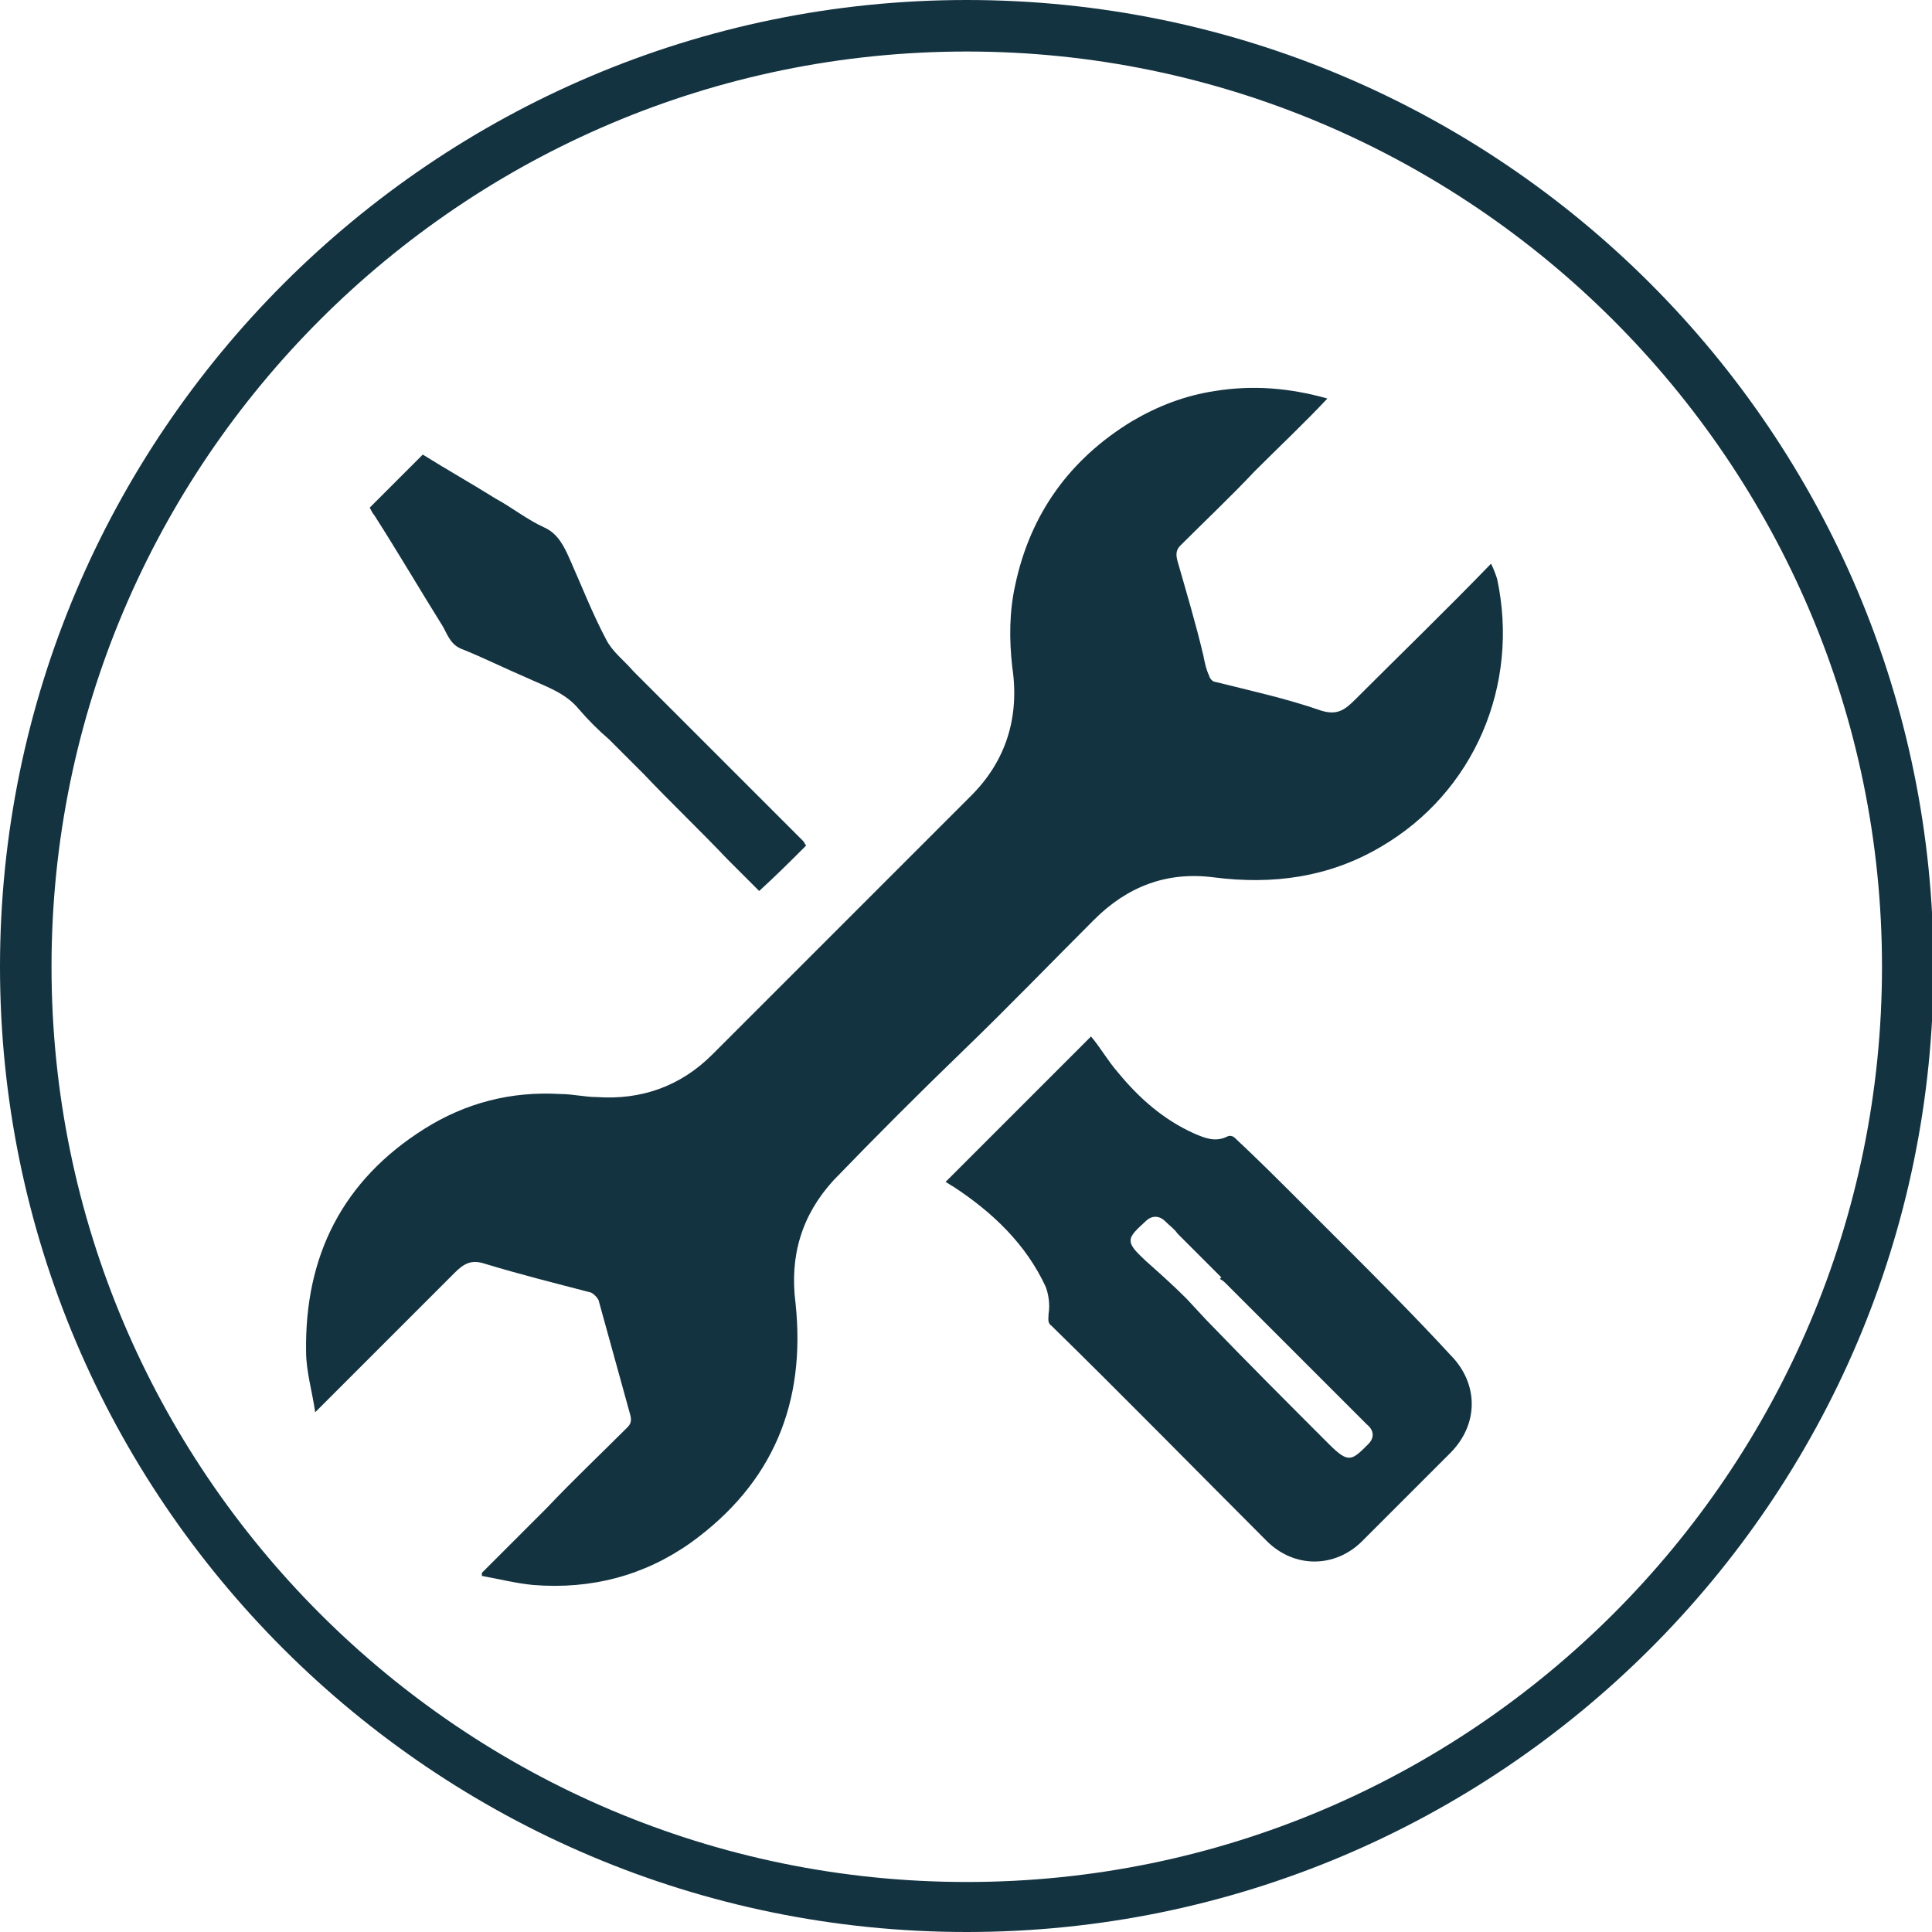<?xml version="1.0" encoding="utf-8"?>
<!-- Generator: Adobe Illustrator 27.0.0, SVG Export Plug-In . SVG Version: 6.00 Build 0)  -->
<svg version="1.1" id="uuid-5228a94a-e92b-43c9-ac35-226661ea9ea3"
	 xmlns="http://www.w3.org/2000/svg" xmlns:xlink="http://www.w3.org/1999/xlink" x="0px" y="0px" viewBox="0 0 127.5 127.5"
	 style="enable-background:new 0 0 127.5 127.5;" xml:space="preserve">
<style type="text/css">
	.st0{fill:#133341;}
</style>
<path class="st0" d="M63.8,127.5C28.6,127.5,0,98.9,0,63.8S28.6,0,63.8,0s63.8,28.6,63.8,63.8S98.9,127.5,63.8,127.5z M63.8,3.4
	C30.5,3.4,3.4,30.5,3.4,63.8s27.1,60.4,60.4,60.4s60.4-27.1,60.4-60.4S97,3.4,63.8,3.4z"/>
<g>
	<path class="st0" d="M72.2,60.7c2.2-2.2,4.8-3.2,7.9-2.8c3.9,0.5,7.6,0,11-2c6.2-3.6,9.2-10.7,7.7-17.7c-0.1-0.3-0.2-0.6-0.4-1
		c-3,3.1-6,6-9,9c-0.7,0.7-1.2,1-2.2,0.7c-2.3-0.8-4.6-1.3-7-1.9c-0.2,0-0.4-0.3-0.4-0.4c-0.2-0.4-0.3-0.9-0.4-1.4
		c-0.5-2.1-1.1-4.1-1.7-6.2c-0.1-0.4-0.1-0.7,0.2-1c1.6-1.6,3.3-3.2,4.9-4.9c1.6-1.6,3.2-3.1,4.8-4.8c-2.5-0.7-4.9-0.9-7.4-0.5
		c-2,0.3-3.8,1-5.5,2c-4.1,2.5-6.7,6.1-7.7,10.8c-0.4,1.8-0.4,3.6-0.2,5.4c0.5,3.3-0.4,6.2-2.7,8.5c-5.7,5.7-11.4,11.4-17.1,17.1
		c-2.1,2.1-4.7,3-7.6,2.8c-0.8,0-1.6-0.2-2.4-0.2c-3.3-0.2-6.3,0.6-9,2.3c-5.4,3.4-7.9,8.4-7.8,14.7c0,1.3,0.4,2.6,0.6,4
		c3.2-3.2,6.2-6.2,9.2-9.2c0.6-0.6,1.1-0.9,2-0.6c2.3,0.7,4.7,1.3,7,1.9c0.2,0.1,0.4,0.3,0.5,0.5c0.7,2.5,1.4,5.1,2.1,7.6
		c0.1,0.4,0,0.6-0.2,0.8c-1.8,1.8-3.6,3.5-5.3,5.3c-1.4,1.4-2.9,2.9-4.3,4.3c0,0.1,0,0.1,0,0.2c1.1,0.2,2.3,0.5,3.4,0.6
		c3.8,0.3,7.3-0.6,10.4-2.8c5.4-3.9,7.6-9.2,6.9-15.8c-0.4-3.1,0.4-5.8,2.5-8.1c2.8-2.9,5.7-5.8,8.6-8.6
		C66.4,66.6,69.3,63.6,72.2,60.7L72.2,60.7z"/>
	<path class="st0" d="M88.4,81.9L88.4,81.9L88.4,81.9c-0.5-0.5-1-1-1.5-1.5c-0.1-0.1-0.1-0.1-0.2-0.2l-0.7-0.7c0,0,0,0,0,0
		c-1.5-1.5-3-3-4.5-4.4c-0.1-0.1-0.3-0.2-0.5-0.1c-0.8,0.4-1.5,0.1-2.2-0.2c-2-0.9-3.6-2.3-5-4c-0.7-0.8-1.2-1.7-1.8-2.4
		c-3.2,3.2-6.4,6.4-9.6,9.6c0.2,0.1,0.3,0.2,0.5,0.3c2.6,1.7,4.8,3.8,6.1,6.6c0.2,0.5,0.3,1.2,0.2,1.8c0,0.3-0.1,0.6,0.2,0.8
		c4.8,4.7,9.5,9.5,14.2,14.2c1.8,1.8,4.5,1.8,6.3,0c1.9-1.9,3.9-3.9,5.8-5.8c1.9-1.9,1.9-4.6,0-6.5C93.4,86.9,90.9,84.4,88.4,81.9z
		 M90.3,95.3c-1.1,1.1-1.3,1.3-2.6,0c-2.7-2.7-5.4-5.4-8.1-8.2l-1.3-1.4c-0.9-0.9-1.8-1.7-2.7-2.5c0,0-0.1-0.1-0.1-0.1
		c-1.3-1.2-1.1-1.4,0.1-2.5c0.4-0.4,0.9-0.4,1.3,0c0.3,0.3,0.6,0.5,0.8,0.8l1.8,1.8c0.2,0.2,0.3,0.3,0.5,0.5
		c0.1,0.1,0.1,0.1,0.1,0.1l0.5,0.5c0,0,0,0-0.1,0.1c0.2,0.1,0.3,0.2,0.5,0.4l0.9,0.9c0.5,0.5,1,1,1.5,1.5c2.3,2.3,4.5,4.5,6.8,6.8
		C90.7,94.4,90.7,94.9,90.3,95.3L90.3,95.3z"/>
	<path class="st0" d="M29.2,41.3c0.3,0.5,0.5,1.2,1.2,1.5c1.5,0.6,2.9,1.3,4.3,1.9c1.3,0.6,2.6,1,3.5,2.1c0.6,0.7,1.3,1.4,2,2
		c0,0,0,0,0,0l2.3,2.3c0,0,0,0,0,0c1.8,1.9,3.7,3.7,5.5,5.6c0.7,0.7,1.5,1.5,2.1,2.1c1.1-1,2.1-2,3.1-3c-0.1-0.1-0.1-0.2-0.2-0.3
		c-3.7-3.7-7.5-7.5-11.2-11.2c-0.6-0.7-1.4-1.3-1.8-2.1c-0.9-1.7-1.6-3.5-2.4-5.3c-0.4-0.9-0.8-1.7-1.7-2.1
		c-1.1-0.5-2.1-1.3-3.2-1.9c-1.6-1-3.2-1.9-4.8-2.9c-1.2,1.2-2.3,2.3-3.5,3.5c0.1,0.2,0.2,0.4,0.3,0.5
		C26.3,36.5,27.7,38.9,29.2,41.3z"/>
</g>
</svg>
